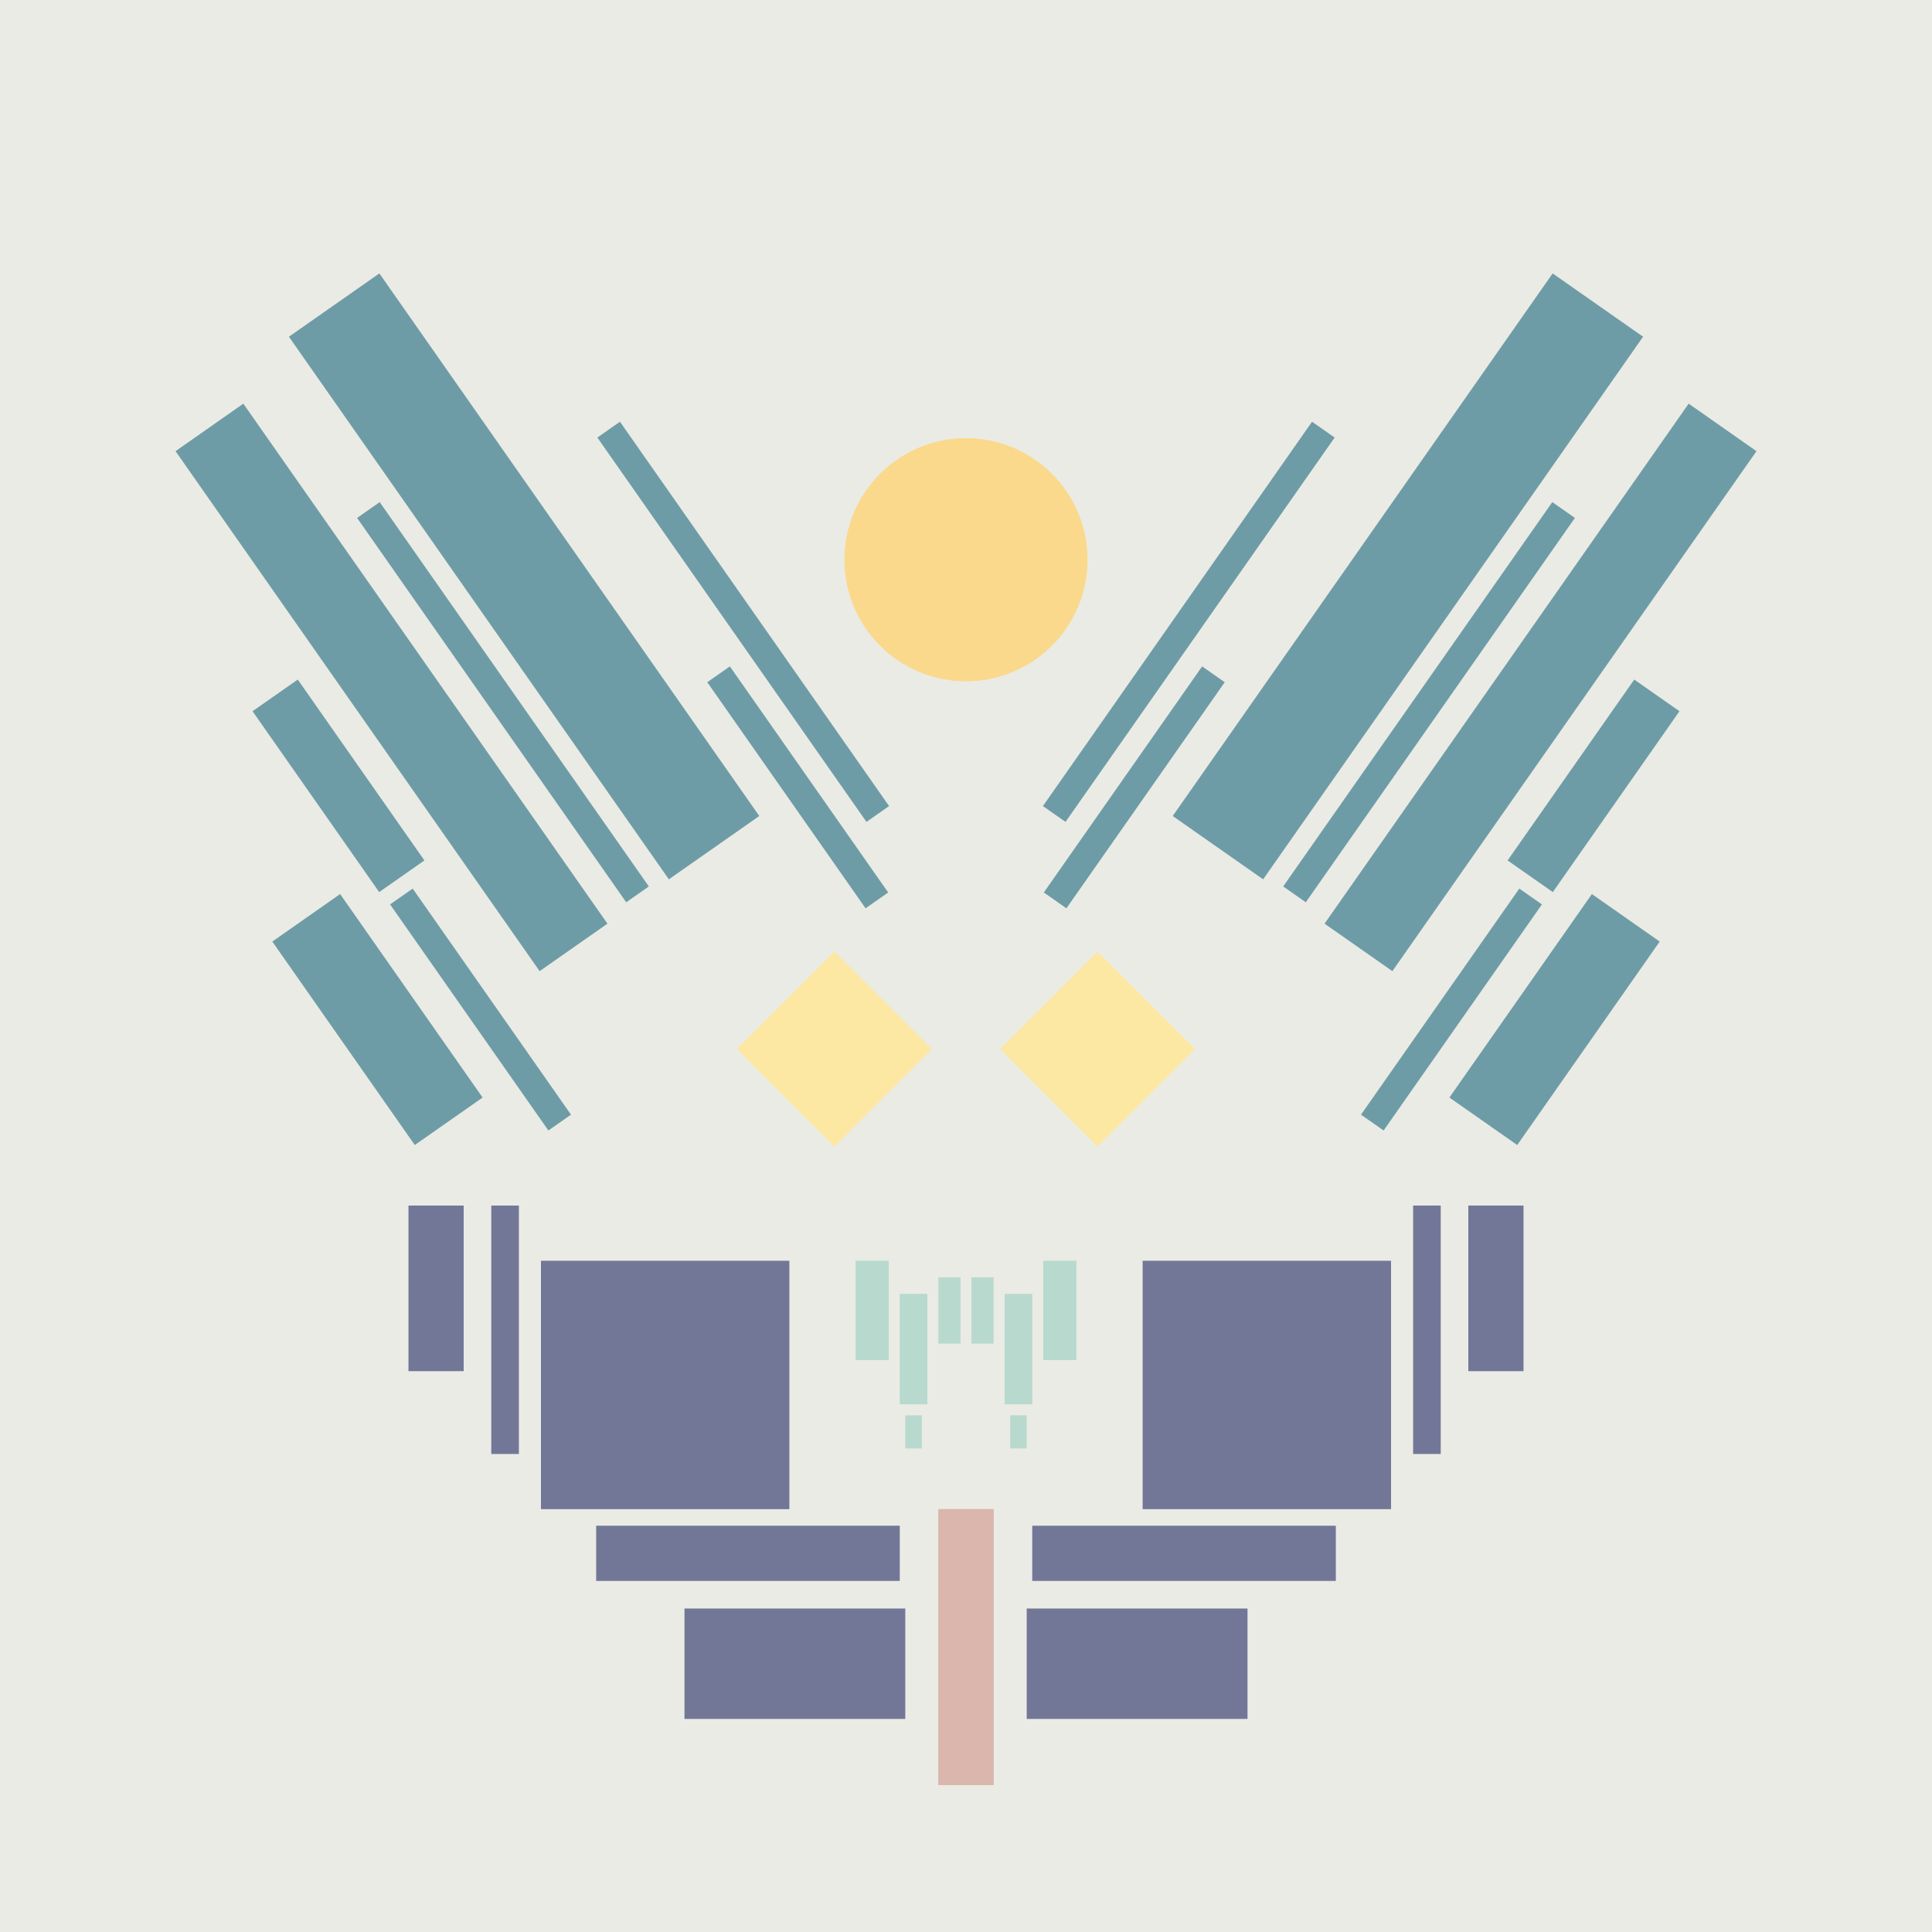 <svg xmlns='http://www.w3.org/2000/svg' preserveAspectRatio='xMinYMin meet' viewBox='0 0 350 350'> <filter id='neon' y='-2' x='-1' width='350' height='350'><feDropShadow flood-color='#8A795D' dx='0' dy='6' flood-opacity='0.65' stdDeviation='2.5' result='shadow'/><feOffset in='StrokePaint' dx='0' dy='2.4' result='offStrPnt'/><feFlood flood-color='#4A4132' flood-opacity='2' result='flood1' /><feOffset in='SourceGraphic' dx='0' dy='2' result='offFlood'/><feOffset in='SourceGraphic' dx='0' dy='9' result='offShadow'/><feComposite in='flood1' in2='offFlood' operator='in'  result='cmpFlood' /><feComposite in='shadow' in2='offShadow' operator='in' result='cmpSha' /><feGaussianBlur in='offStrPnt' stdDeviation='1' result='bStrokeP'/><feGaussianBlur in='cmpFlood' stdDeviation='0.6' result='bFlood'/><feGaussianBlur in='cmpSha' stdDeviation='0.6' result='bShadow'/><feMerge><feMergeNode in='bStrokeP'/><feMergeNode in='bshadow'/><feMergeNode in='bFlood'/><feMergeNode in='SourceGraphic'/></feMerge></filter>  <rect width='100%'  height='100%' fill='#eaebe5'/> <g filter='url(#neon)' ><rect x='170' y= '260' width='10 ' height=  '50 '  fill= '#DBB6AD' /><rect x='74 ' y= '205' width='10 ' height=  '30 '  fill= '#737797' transform = '  translate( 158 , 440 ) rotate ( -180  )'  /><rect x='98 ' y= '215' width='45 ' height=  '45 '  fill= '#737797' transform = '  translate( 241 , 475 ) rotate ( -180  )'  /><rect x='108' y= '263' width='55 ' height=  '10 '  fill= '#737797' transform = '  translate( 271 , 536 ) rotate ( -180  )'  /><rect x='124' y= '278' width='40 ' height=  '20 '  fill= '#737797' transform = '  translate( 288 , 576 ) rotate ( -180  )'  /><rect x='89 ' y= '205' width='5  ' height=  '45 '  fill= '#737797' transform = '  translate( 183 , 455 ) rotate ( -180  )'  /><rect x='170' y= '260' width='10 ' height=  '50 '  fill= '#DBB6AD' transform= 'scale(-1,1) translate(-350,0)'/><rect x='74 ' y= '205' width='10 ' height=  '30 '  fill= '#737797' transform = ' scale(-1,1)  translate(-350,0) translate( 158 , 440 ) rotate ( -180  )'  /><rect x='98 ' y= '215' width='45 ' height=  '45 '  fill= '#737797' transform = ' scale(-1,1)  translate(-350,0) translate( 241 , 475 ) rotate ( -180  )'  /><rect x='108' y= '263' width='55 ' height=  '10 '  fill= '#737797' transform = ' scale(-1,1)  translate(-350,0) translate( 271 , 536 ) rotate ( -180  )'  /><rect x='124' y= '278' width='40 ' height=  '20 '  fill= '#737797' transform = ' scale(-1,1)  translate(-350,0) translate( 288 , 576 ) rotate ( -180  )'  /><rect x='89 ' y= '205' width='5  ' height=  '45 '  fill= '#737797' transform = ' scale(-1,1)  translate(-350,0) translate( 183 , 455 ) rotate ( -180  )'  /><rect x='47 ' y= '164' width='45 ' height=  '15 '  fill= '#6E9CA6' transform = '  translate( 169 , 16  ) rotate ( 55 )'  /><rect x='62 ' y= '167' width='50 ' height=  '5  '  fill= '#6E9CA6' transform = '  translate( 176 , 1   ) rotate ( 55 )'  /><rect x='41 ' y= '124' width='40 ' height=  '10 '  fill= '#6E9CA6' transform = '  translate( 132 , 5   ) rotate ( 55 )'  /><rect x='13 ' y= '103' width='115' height=  '15 '  fill= '#6E9CA6' transform = '  translate( 121 , -10 ) rotate ( 55 )'  /><rect x='48 ' y= '112' width='85 ' height=  '5  '  fill= '#6E9CA6' transform = '  translate( 133 , -26 ) rotate ( 55 )'  /><rect x='35 ' y= '81 ' width='120' height=  '20 '  fill= '#6E9CA6' transform = '  translate( 115 , -39 ) rotate ( 55 )'  /><rect x='119' y= '127' width='50 ' height=  '5  '  fill= '#6E9CA6' transform = '  translate( 168 , -63 ) rotate ( 55 )'  /><rect x='92 ' y= '97 ' width='85 ' height=  '5  '  fill= '#6E9CA6' transform = '  translate( 139 , -68 ) rotate ( 55 )'  /><circle cx='175' cy='88 ' r ='22 '  fill= '#fad98c' /><rect x='47 ' y= '164' width='45 ' height=  '15 '  fill= '#6E9CA6' transform = ' scale(-1,1)  translate(-350,0) translate( 169 , 16  ) rotate ( 55 )'  /><rect x='62 ' y= '167' width='50 ' height=  '5  '  fill= '#6E9CA6' transform = ' scale(-1,1)  translate(-350,0) translate( 176 , 1   ) rotate ( 55 )'  /><rect x='41 ' y= '124' width='40 ' height=  '10 '  fill= '#6E9CA6' transform = ' scale(-1,1)  translate(-350,0) translate( 132 , 5   ) rotate ( 55 )'  /><rect x='13 ' y= '103' width='115' height=  '15 '  fill= '#6E9CA6' transform = ' scale(-1,1)  translate(-350,0) translate( 121 , -10 ) rotate ( 55 )'  /><rect x='48 ' y= '112' width='85 ' height=  '5  '  fill= '#6E9CA6' transform = ' scale(-1,1)  translate(-350,0) translate( 133 , -26 ) rotate ( 55 )'  /><rect x='35 ' y= '81 ' width='120' height=  '20 '  fill= '#6E9CA6' transform = ' scale(-1,1)  translate(-350,0) translate( 115 , -39 ) rotate ( 55 )'  /><rect x='119' y= '127' width='50 ' height=  '5  '  fill= '#6E9CA6' transform = ' scale(-1,1)  translate(-350,0) translate( 168 , -63 ) rotate ( 55 )'  /><rect x='92 ' y= '97 ' width='85 ' height=  '5  '  fill= '#6E9CA6' transform = ' scale(-1,1)  translate(-350,0) translate( 139 , -68 ) rotate ( 55 )'  /><circle cx='175' cy='88 ' r ='22 '  fill= '#fad98c' transform= 'scale(-1,1) translate(-350,0)'/><rect x='155' y= '215' width='6  ' height=  '18 '  fill= '#b8d9ce' /><rect x='164' y= '243' width='3  ' height=  '6  '  fill= '#b8d9ce' /><rect x='163' y= '221' width='5  ' height=  '20 '  fill= '#b8d9ce' /><rect x='170' y= '218' width='4  ' height=  '12 '  fill= '#b8d9ce' /><rect x='155' y= '215' width='6  ' height=  '18 '  fill= '#b8d9ce' transform= 'scale(-1,1) translate(-350,0)'/><rect x='164' y= '243' width='3  ' height=  '6  '  fill= '#b8d9ce' transform= 'scale(-1,1) translate(-350,0)'/><rect x='163' y= '221' width='5  ' height=  '20 '  fill= '#b8d9ce' transform= 'scale(-1,1) translate(-350,0)'/><rect x='170' y= '218' width='4  ' height=  '12 '  fill= '#b8d9ce' transform= 'scale(-1,1) translate(-350,0)'/></g><g fill-opacity='0.85'><rect x='129' y= '168' width='25 ' height=  '25 '  fill= '#FFE898' filter='url(#neon)'  transform = '  translate( -86 , 153 ) rotate ( -45)'  /><rect x='129' y= '168' width='25 ' height=  '25 '  fill= '#FFE898' filter='url(#neon)'  transform = ' scale(-1,1)  translate(-350,0) translate( -86 , 153 ) rotate ( -45)'  /></g></svg>